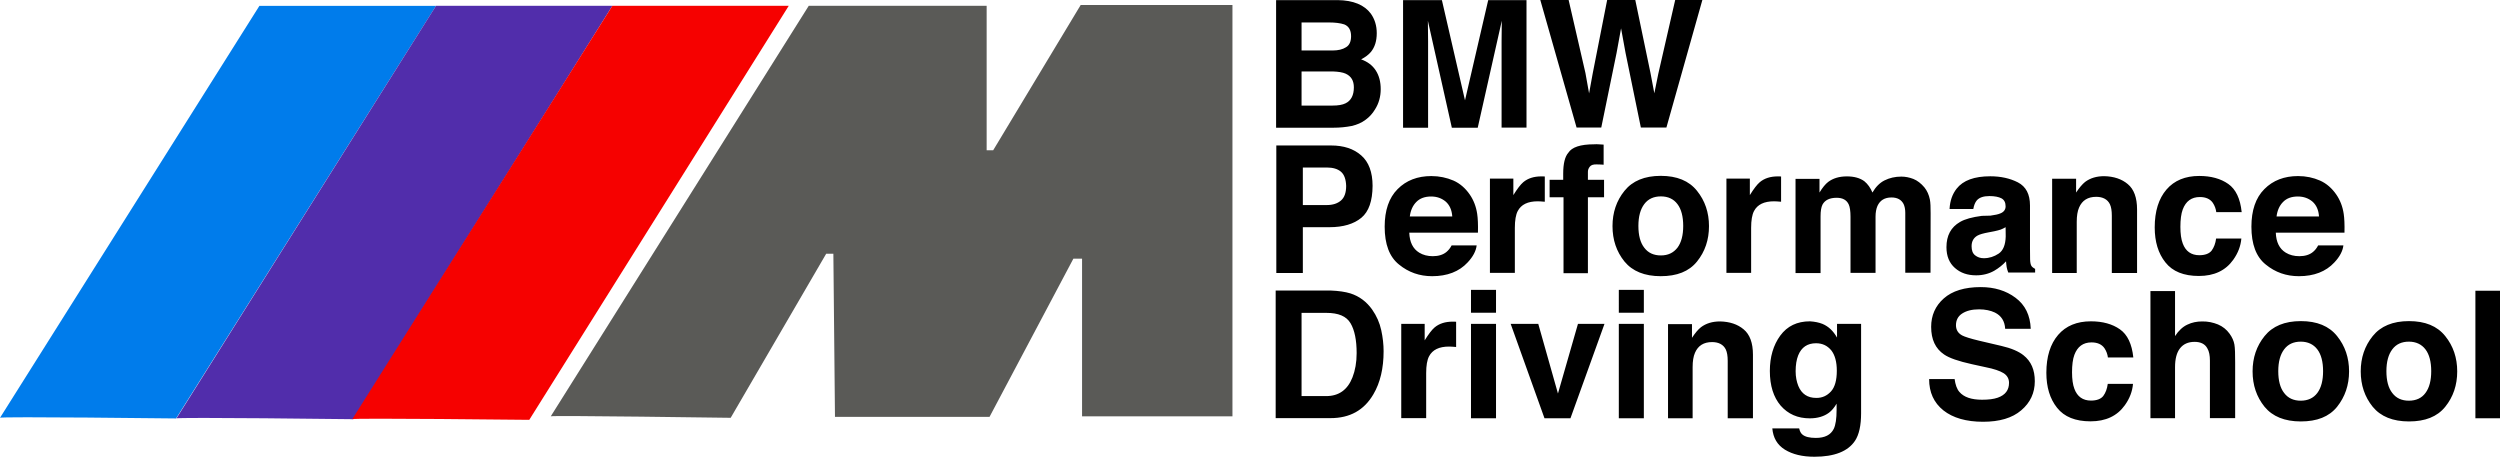 <?xml version="1.0" encoding="utf-8"?>
<!-- Generator: Adobe Illustrator 22.1.0, SVG Export Plug-In . SVG Version: 6.00 Build 0)  -->
<svg version="1.1" id="Laag_1" xmlns="http://www.w3.org/2000/svg" xmlns:xlink="http://www.w3.org/1999/xlink" x="0px" y="0px"
	 viewBox="0 0 2337.2 427" style="enable-background:new 0 0 2337.2 427;" xml:space="preserve">
<style type="text/css">
	.st0{fill:#007CEB;}
	.st1{fill:#512DAB;}
	.st2{fill:#F60100;}
	.st3{fill:#5A5A57;}
</style>
<path class="st0" d="M0,390.6L242.5,5.5h165.1l-243,385.7C164.6,391.2-1.3,389.2,0,390.6z"/>
<path class="st1" d="M164.9,391.2L407.6,5.4h164.9L330.4,391.9C330.4,391.9,163.6,389.8,164.9,391.2z"/>
<path class="st2" d="M329.3,391.9L572.5,5.4h164.9L494.8,392.5C494.8,392.5,327.9,390.6,329.3,391.9L329.3,391.9z"/>
<path class="st3" d="M514.9,389.2L756.1,5.4h166.3v135.1h6.1l81.8-135.8h141.9v384.5h-140.6V241.8h-8.1l-78.4,147.9H780.6
	l-1.5-152.5h-6.7l-89.3,153.4C683.1,390.6,515.8,388.2,514.9,389.2L514.9,389.2z"/>
<path d="M1281.6,12.8c3.6,5.1,5.5,11.2,5.5,18.2c0,7.3-1.8,13.1-5.5,17.6c-2.1,2.5-5.1,4.8-9.1,6.9c6.1,2.2,10.7,5.7,13.7,10.4
	c3.1,4.8,4.6,10.6,4.6,17.5c0,7-1.8,13.4-5.4,19c-2.2,3.7-5.1,6.9-8.5,9.4c-3.9,3-8.4,4.9-13.4,6c-5.2,1-10.7,1.6-16.9,1.6H1193V0.1
	h57.6C1265.2,0.3,1275.5,4.6,1281.6,12.8z M1216.8,20.9v26.3h29c5.2,0,9.4-1,12.5-3c3.3-1.9,4.8-5.5,4.8-10.4c0-5.5-2.1-9.3-6.4-11
	c-3.7-1.2-8.4-1.8-14-1.8H1216.8z M1216.8,66.9v31.8h29c5.2,0,9.3-0.7,12.1-2.1c5.2-2.5,7.8-7.6,7.8-14.9c0-6.3-2.5-10.4-7.6-12.8
	c-2.8-1.3-6.9-1.9-11.9-2.1h-29.3V66.9z M1391.3,0.1h35.8v119.2h-23.3V38.8c0-2.4,0-5.5,0.1-9.7c0-4.2,0.1-7.5,0.1-9.7l-22.5,100
	h-24.2l-22.4-100c0,2.2,0,5.5,0.1,9.7c0,4.2,0.1,7.5,0.1,9.7v80.6h-23.4V0.1h36.3l21.6,93.7L1391.3,0.1z M1466.5,0.1l15.7,68.2
	l3.4,19l3.4-18.7L1502.5,0h26.3l14.2,68.2l3.6,19l3.7-18.2l15.8-69h25.4l-33.6,119.2H1534l-14.3-69.7l-4.2-23l-4.2,23l-14.3,69.7
	h-23.1L1440,0h26.6L1466.5,0.1z"/>
<path d="M1272.7,203.6c-7,5.8-17,8.8-29.8,8.8h-24.9v42.8h-24.8V136h51.2c11.8,0,21.2,3.1,28.2,9.3c7,6.1,10.6,15.7,10.6,28.5
	C1283.1,187.8,1279.7,197.8,1272.7,203.6L1272.7,203.6z M1253.7,160.6c-3.1-2.7-7.6-4-13.3-4H1218v35.1h22.4
	c5.7,0,10.1-1.5,13.3-4.3s4.8-7.3,4.8-13.6C1258.3,167.8,1256.8,163.3,1253.7,160.6z M1358.8,168.8c6.1,2.7,11.2,7.2,15.2,13
	c3.6,5.2,6,11.3,7,18.2c0.6,4,0.9,9.9,0.7,17.5h-64.2c0.3,8.8,3.4,15.1,9.3,18.7c3.6,2.2,7.8,3.3,12.7,3.3c5.2,0,9.6-1.3,12.8-4
	c1.8-1.5,3.4-3.4,4.8-6.1h23.4c-0.6,5.2-3.4,10.6-8.5,16c-7.9,8.5-19,12.8-33.1,12.8c-11.8,0-22.1-3.6-31-10.9
	c-9-7.2-13.4-19-13.4-35.4c0-15.2,4-27,12.1-35.1c8.1-8.2,18.7-12.2,31.5-12.2C1345.6,164.6,1352.5,166.1,1358.8,168.8L1358.8,168.8
	z M1324.1,188.8c-3.3,3.3-5.4,7.9-6.1,13.6h39.7c-0.4-6.1-2.5-10.7-6.1-13.9c-3.7-3.1-8.2-4.8-13.7-4.8
	C1332.1,183.7,1327.4,185.4,1324.1,188.8z M1442.3,164.9c0.3,0,0.9,0,1.9,0.1v23.6c-1.5-0.1-2.7-0.3-3.9-0.3s-2.1-0.1-2.7-0.1
	c-9.3,0-15.5,3-18.7,9.1c-1.8,3.4-2.7,8.7-2.7,15.7v42.1h-23.3V167h21.9v15.4c3.6-5.8,6.7-9.9,9.3-12.1c4.3-3.6,9.9-5.4,16.9-5.4
	H1442.3z M1494.3,134.9c1.2,0.1,2.8,0.1,4.9,0.3V154c-1.3-0.1-3.4-0.3-6.6-0.3c-3-0.1-5.2,0.6-6.3,2.1c-1.2,1.5-1.8,3-1.8,4.8v7.5
	h15.1v16.3h-15.1v71h-22.8v-71h-13v-16.3h12.7v-5.7c0-9.4,1.6-16,4.8-19.6c3.3-5.2,11.3-7.9,24.2-7.9
	C1491.9,134.8,1493.1,134.8,1494.3,134.9L1494.3,134.9z M1586.5,244.5c-7.5,9.3-18.8,13.7-33.9,13.7c-15.1,0-26.4-4.6-33.9-13.7
	c-7.5-9.3-11.2-20.3-11.2-33.1c0-12.7,3.7-23.7,11.2-33c7.5-9.3,18.8-14,33.9-14c15.1,0,26.4,4.6,33.9,14c7.5,9.3,11.2,20.3,11.2,33
	C1597.7,224.2,1594,235.2,1586.5,244.5z M1568.2,231.6c3.6-4.8,5.4-11.6,5.4-20.4c0-8.8-1.8-15.7-5.4-20.4
	c-3.6-4.8-8.8-7.2-15.5-7.2s-11.9,2.4-15.5,7.2c-3.6,4.8-5.5,11.5-5.5,20.4c0,8.8,1.8,15.7,5.5,20.4c3.6,4.8,8.8,7.2,15.5,7.2
	S1564.4,236.4,1568.2,231.6z M1663.2,164.9c0.3,0,0.9,0,1.9,0.1v23.6c-1.5-0.1-2.7-0.3-3.9-0.3c-1.2,0-2.1-0.1-2.7-0.1
	c-9.3,0-15.5,3-18.7,9.1c-1.8,3.4-2.7,8.7-2.7,15.7v42.1H1614V167h21.9v15.4c3.6-5.8,6.7-9.9,9.3-12.1c4.3-3.6,9.9-5.4,16.9-5.4
	H1663.2z M1788.8,167.3c3.7,1.5,7.2,4.2,10.3,7.9c2.5,3.1,4.2,6.9,5.1,11.3c0.6,3,0.7,7.3,0.7,13l-0.1,55.5h-23.6v-56.1
	c0-3.3-0.6-6.1-1.6-8.2c-2.1-4-5.8-6.1-11.3-6.1c-6.4,0-10.7,2.7-13.1,7.9c-1.2,2.8-1.8,6.1-1.8,10.1v52.5h-23.4v-52.5
	c0-5.2-0.6-9.1-1.6-11.3c-1.9-4.3-5.7-6.4-11.3-6.4c-6.6,0-11,2.1-13.3,6.4c-1.2,2.4-1.8,6-1.8,10.9v53.1h-23.4v-88.1h22.4v12.8
	c2.8-4.6,5.5-7.9,8.1-9.9c4.5-3.4,10.3-5.2,17.5-5.2c6.7,0,12.2,1.5,16.3,4.5c3.3,2.7,5.8,6.3,7.6,10.6c3-5.2,6.7-9,11.2-11.3
	c4.8-2.4,10-3.6,15.8-3.6C1781.1,165.1,1784.9,165.8,1788.8,167.3L1788.8,167.3z M1860.8,201.6c4.3-0.6,7.3-1.2,9.3-2.1
	c3.3-1.3,4.9-3.6,4.9-6.6c0-3.6-1.3-6.1-3.9-7.5c-2.5-1.3-6.3-2.1-11.2-2.1c-5.5,0-9.4,1.3-11.8,4c-1.6,1.9-2.7,4.6-3.3,8.1h-22.2
	c0.4-7.8,2.7-14,6.6-19c6.1-7.8,16.6-11.6,31.5-11.6c9.7,0,18.4,1.9,25.8,5.7c7.5,3.9,11.3,11,11.3,21.6v40.4c0,2.8,0,6.3,0.1,10.1
	c0.1,3,0.6,5.1,1.3,6.1s1.9,1.9,3.4,2.7v3.4h-25.1c-0.7-1.8-1.2-3.4-1.5-5.1c-0.3-1.5-0.4-3.3-0.6-5.4c-3.1,3.4-6.9,6.4-11,8.8
	c-4.9,2.8-10.6,4.3-16.9,4.3c-8.1,0-14.6-2.2-19.9-6.9c-5.2-4.6-7.9-11-7.9-19.4c0-10.9,4.2-18.7,12.7-23.6
	c4.6-2.7,11.3-4.5,20.4-5.7L1860.8,201.6z M1875,212.4c-1.5,0.9-3,1.6-4.5,2.2c-1.5,0.6-3.6,1-6.1,1.6l-5.2,1
	c-4.9,0.9-8.5,1.9-10.6,3.1c-3.6,2.1-5.4,5.4-5.4,9.9c0,3.9,1,6.7,3.3,8.5s4.9,2.7,8.1,2.7c5.1,0,9.7-1.5,13.9-4.3
	c4.2-2.8,6.4-8.2,6.6-16L1875,212.4z M1989.2,172.1c5.8,4.8,8.7,12.7,8.7,23.7v59.4h-23.6v-53.6c0-4.6-0.6-8.2-1.8-10.7
	c-2.2-4.5-6.6-6.9-12.8-6.9c-7.8,0-13.1,3.3-16,10c-1.5,3.4-2.2,7.9-2.2,13.4v47.8h-23v-88.1h22.4V180c3-4.5,5.8-7.8,8.4-9.9
	c4.8-3.6,10.7-5.4,17.9-5.4C1976.1,164.9,1983.5,167.3,1989.2,172.1L1989.2,172.1z M2072,198.6c-0.4-3.3-1.5-6.3-3.3-9
	c-2.5-3.6-6.6-5.4-12.1-5.4c-7.8,0-13.1,3.9-16,11.6c-1.5,4-2.2,9.6-2.2,16.3c0,6.4,0.7,11.6,2.2,15.5c2.7,7.3,7.9,11,15.5,11
	c5.4,0,9.3-1.5,11.5-4.3c2.2-3,3.6-6.7,4.2-11.3h23.6c-0.6,7-3.1,13.6-7.6,19.9c-7.2,10.1-17.9,15.1-32.1,15.1
	c-14.2,0-24.6-4.2-31.3-12.7c-6.7-8.4-10-19.3-10-32.7c0-15.1,3.7-26.9,11-35.4c7.3-8.5,17.6-12.7,30.6-12.7c11,0,20.1,2.5,27.2,7.5
	c7,4.9,11.2,13.7,12.5,26.3H2072L2072,198.6z M2168.9,168.8c6.1,2.7,11.2,7.2,15.2,13c3.6,5.2,6,11.3,7,18.2c0.6,4,0.9,9.9,0.7,17.5
	h-64.2c0.3,8.8,3.4,15.1,9.3,18.7c3.6,2.2,7.8,3.3,12.7,3.3c5.2,0,9.6-1.3,12.8-4c1.8-1.5,3.4-3.4,4.8-6.1h23.6
	c-0.6,5.2-3.4,10.6-8.5,16c-7.9,8.5-19,12.8-33.1,12.8c-11.8,0-22.1-3.6-31-10.9c-9-7.2-13.4-19-13.4-35.4c0-15.2,4-27,12.1-35.1
	c8.1-8.2,18.7-12.2,31.5-12.2C2155.9,164.6,2162.8,166.1,2168.9,168.8L2168.9,168.8z M2134.4,188.8c-3.3,3.3-5.4,7.9-6.1,13.6h39.7
	c-0.4-6.1-2.5-10.7-6.1-13.9c-3.7-3.1-8.2-4.8-13.7-4.8C2142.3,183.7,2137.7,185.4,2134.4,188.8L2134.4,188.8z"/>
<path d="M1262.5,274.3c8.4,2.7,15.1,7.8,20.3,15.1c4.2,6,7,12.4,8.5,19.3c1.5,6.9,2.2,13.4,2.2,19.7c0,15.8-3.1,29.3-9.6,40.3
	c-8.7,14.8-21.9,22.2-40,22.2h-51.3V271.6h51.3C1251.5,271.9,1257.6,272.8,1262.5,274.3L1262.5,274.3z M1216.8,292.5v77.8h23
	c11.8,0,20-5.8,24.6-17.5c2.5-6.4,3.9-13.9,3.9-22.7c0-12.1-1.9-21.5-5.7-27.9c-3.9-6.6-11.3-9.7-22.7-9.7H1216.8z M1359.4,300.7
	c0.3,0,0.9,0,1.9,0.1v23.6c-1.5-0.1-2.7-0.3-3.9-0.3s-2.1-0.1-2.7-0.1c-9.3,0-15.5,3-18.7,9.1c-1.8,3.4-2.7,8.7-2.7,15.7v42.1h-23.3
	v-88.1h21.9v15.4c3.6-5.8,6.7-9.9,9.3-12.1c4.3-3.6,9.9-5.4,16.9-5.4H1359.4z M1398.6,292.4h-23.4V271h23.4V292.4z M1375.2,302.8
	h23.4V391h-23.4V302.8z M1475.2,302.8h24.8l-31.8,88.2h-24.3l-31.6-88.2h25.8l18.4,65.1L1475.2,302.8z M1536.7,292.4h-23.3V271h23.4
	v21.3H1536.7z M1513.4,302.8h23.4V391h-23.4V302.8z M1630.1,307.9c5.8,4.8,8.7,12.7,8.7,23.7V391h-23.6v-53.6
	c0-4.6-0.6-8.2-1.8-10.7c-2.2-4.5-6.6-6.9-12.8-6.9c-7.8,0-13.1,3.3-16,10c-1.5,3.4-2.2,7.9-2.2,13.4V391h-23V303h22.4v12.8
	c3-4.5,5.7-7.8,8.4-9.9c4.8-3.6,10.7-5.4,17.9-5.4C1617,300.7,1624.4,303.1,1630.1,307.9L1630.1,307.9z M1703.8,302.8
	c5.7,2.4,10.1,6.6,13.6,12.8v-12.8h22.5v83.6c0,11.3-1.9,20-5.7,25.7c-6.6,9.9-19.3,14.9-37.9,14.9c-11.3,0-20.4-2.2-27.6-6.6
	c-7.2-4.5-11-11-11.8-19.9h25.1c0.6,2.7,1.6,4.6,3.1,5.8c2.5,2.1,6.7,3.1,12.5,3.1c8.4,0,13.9-2.8,16.7-8.4
	c1.8-3.6,2.7-9.6,2.7-17.9v-5.7c-2.2,3.7-4.6,6.6-7.2,8.5c-4.6,3.4-10.6,5.2-17.9,5.2c-11.3,0-20.3-4-27.2-11.9
	c-6.7-7.9-10.1-18.7-10.1-32.4c0-13.1,3.3-24.2,9.7-33c6.6-9,15.8-13.4,27.8-13.4C1696.7,300.7,1700.5,301.5,1703.8,302.8
	L1703.8,302.8z M1711.7,366c3.7-4,5.5-10.6,5.5-19.4c0-8.4-1.8-14.8-5.2-19.1c-3.6-4.3-8.2-6.6-14.2-6.6c-8.1,0-13.6,3.7-16.7,11.3
	c-1.6,4-2.4,9.1-2.4,14.9c0,5.1,0.9,9.7,2.5,13.7c3.1,7.5,8.7,11.2,16.7,11.2C1703.5,372.1,1708,370,1711.7,366L1711.7,366z
	 M1827.3,354.2c0.7,5.4,2.2,9.6,4.5,12.2c4.2,4.9,11.2,7.3,21.2,7.3c6,0,10.9-0.6,14.6-1.9c7.2-2.5,10.6-7.2,10.6-13.9
	c0-3.9-1.8-7-5.2-9.1c-3.4-2.1-9-4-16.6-5.5l-12.8-2.8c-12.7-2.8-21.3-5.8-26.1-9.1c-8.1-5.5-12.1-14-12.1-25.8
	c0-10.7,3.9-19.6,11.8-26.6c7.9-7,19.4-10.6,34.6-10.6c12.7,0,23.6,3.3,32.5,10c9,6.7,13.7,16.3,14.2,29h-23.9
	c-0.4-7.2-3.6-12.2-9.6-15.2c-4-1.9-9-3-14.8-3c-6.6,0-11.8,1.3-15.8,3.9c-3.9,2.5-5.8,6.3-5.8,10.9c0,4.3,1.9,7.5,5.8,9.6
	c2.5,1.3,7.8,3,15.8,4.9l20.9,4.9c9.1,2.1,16.1,5.1,20.6,8.7c7.2,5.7,10.6,13.7,10.6,24.3c0,10.9-4.2,20-12.7,27.2
	c-8.4,7.2-20.3,10.7-35.7,10.7c-15.7,0-28.1-3.6-37-10.6c-9-7.2-13.4-16.9-13.4-29.3h23.7V354.2z M1970.7,334.5
	c-0.4-3.3-1.5-6.3-3.3-9c-2.5-3.6-6.6-5.4-12.1-5.4c-7.8,0-13.1,3.9-16,11.6c-1.5,4-2.2,9.6-2.2,16.3c0,6.4,0.7,11.6,2.2,15.5
	c2.7,7.3,7.9,11,15.5,11c5.4,0,9.3-1.5,11.5-4.3c2.2-3,3.6-6.7,4.2-11.3h23.6c-0.6,7-3.1,13.6-7.6,19.9
	c-7.2,10.1-17.9,15.1-32.1,15.1c-14.2,0-24.6-4.2-31.3-12.7c-6.7-8.4-10-19.3-10-32.7c0-15.1,3.7-26.9,11-35.4
	c7.3-8.5,17.6-12.7,30.6-12.7c11,0,20.1,2.5,27.2,7.5c7,4.9,11.2,13.7,12.5,26.3h-23.7L1970.7,334.5z M2073.5,303.3
	c4.5,1.9,8.1,4.8,10.9,8.7c2.4,3.3,3.9,6.7,4.5,10.1c0.6,3.4,0.7,9.1,0.7,17v51.8h-23.6v-53.7c0-4.8-0.7-8.7-2.4-11.5
	c-2.1-4-6.1-6.1-11.9-6.1c-6.1,0-10.6,2.1-13.7,6.1c-3.1,4-4.6,9.9-4.6,17.5v47.8h-23V272.1h23v42.1c3.3-5.1,7.2-8.7,11.5-10.7
	c4.3-2.1,9-3,13.9-3C2064.1,300.4,2069,301.5,2073.5,303.3L2073.5,303.3z M2184.9,380.3c-7.5,9.3-18.8,13.7-33.9,13.7
	c-15.1,0-26.4-4.6-33.9-13.7c-7.5-9.3-11.2-20.3-11.2-33.1c0-12.7,3.7-23.7,11.2-33c7.5-9.3,18.8-14,33.9-14
	c15.1,0,26.4,4.6,33.9,14c7.5,9.3,11.2,20.3,11.2,33C2196.1,360,2192.3,371,2184.9,380.3z M2166.4,367.4c3.6-4.8,5.4-11.6,5.4-20.4
	s-1.8-15.7-5.4-20.4s-8.8-7.2-15.5-7.2c-6.7,0-11.9,2.4-15.5,7.2s-5.5,11.5-5.5,20.4c0,8.8,1.8,15.7,5.5,20.4
	c3.6,4.8,8.8,7.2,15.5,7.2C2157.5,374.6,2162.8,372.2,2166.4,367.4z M2286,380.3c-7.5,9.3-18.8,13.7-33.9,13.7s-26.4-4.6-33.9-13.7
	c-7.5-9.3-11.2-20.3-11.2-33.1c0-12.7,3.7-23.7,11.2-33s18.8-14,33.9-14s26.4,4.6,33.9,14c7.5,9.3,11.2,20.3,11.2,33
	C2297.2,360,2293.5,371,2286,380.3z M2267.5,367.4c3.6-4.8,5.4-11.6,5.4-20.4s-1.8-15.7-5.4-20.4s-8.8-7.2-15.5-7.2
	c-6.7,0-11.9,2.4-15.5,7.2c-3.6,4.8-5.5,11.5-5.5,20.4c0,8.8,1.8,15.7,5.5,20.4c3.6,4.8,8.8,7.2,15.5,7.2
	C2258.7,374.6,2264,372.2,2267.5,367.4z M2337.2,391h-23V271.8h23V391z"/>
</svg>
